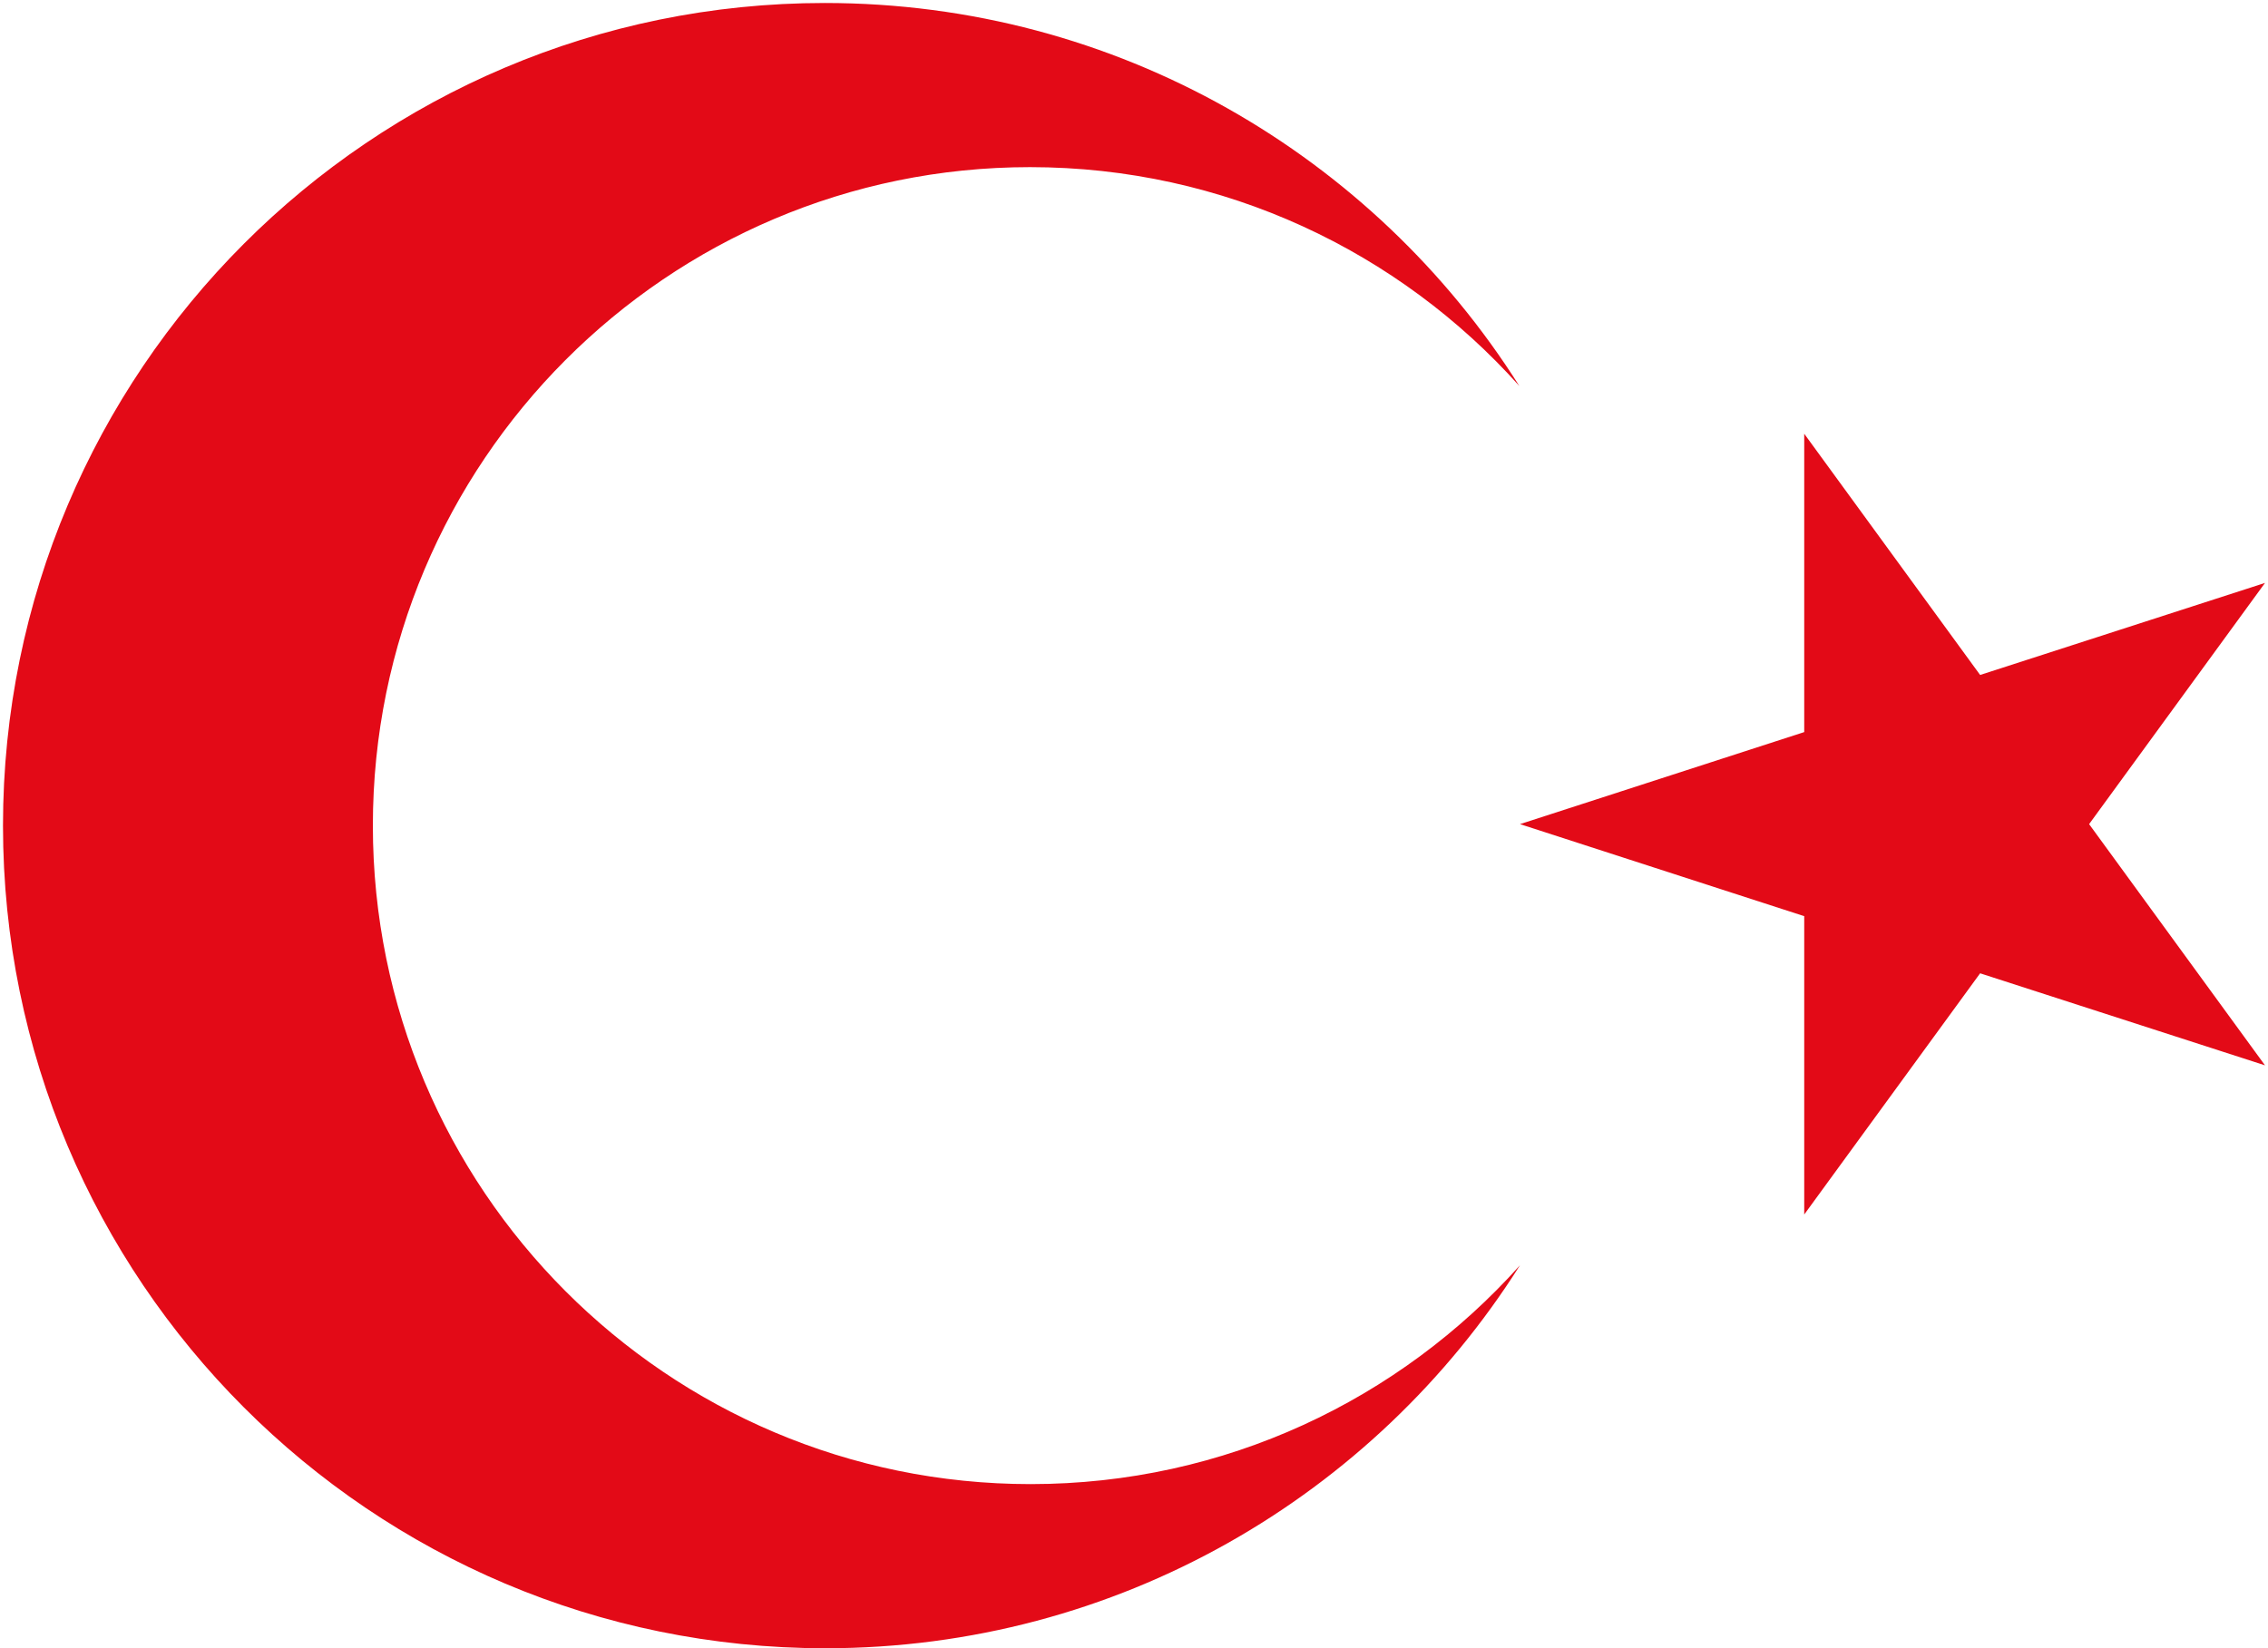 <svg xmlns="http://www.w3.org/2000/svg" width="758" height="551" overflow="hidden"><defs><clipPath id="a"><path d="M-1 104h758v551H-1z"/></clipPath></defs><g fill="#E30A17" fill-rule="evenodd" clip-path="url(#a)" transform="translate(1 -104)"><path d="M0 380c0-151.856 122.98-275 274.634-275 97.704 0 183.514 51.044 232.154 128.036-40.144-44.877-98.554-73.164-163.549-73.164-121.28 0-219.622 98.686-219.622 220.128 0 121.442 98.342 220.128 219.835 220.128 64.994 0 123.404-28.287 163.548-73.164C458.36 603.956 372.55 655 274.846 655 122.98 655 0 531.856 0 380ZM756 298.866l-95.212 30.768L601.999 249v99.732L507 379.5l94.999 30.768V510l58.789-80.634L756 460.134 697.211 379.5Z"/></g></svg>